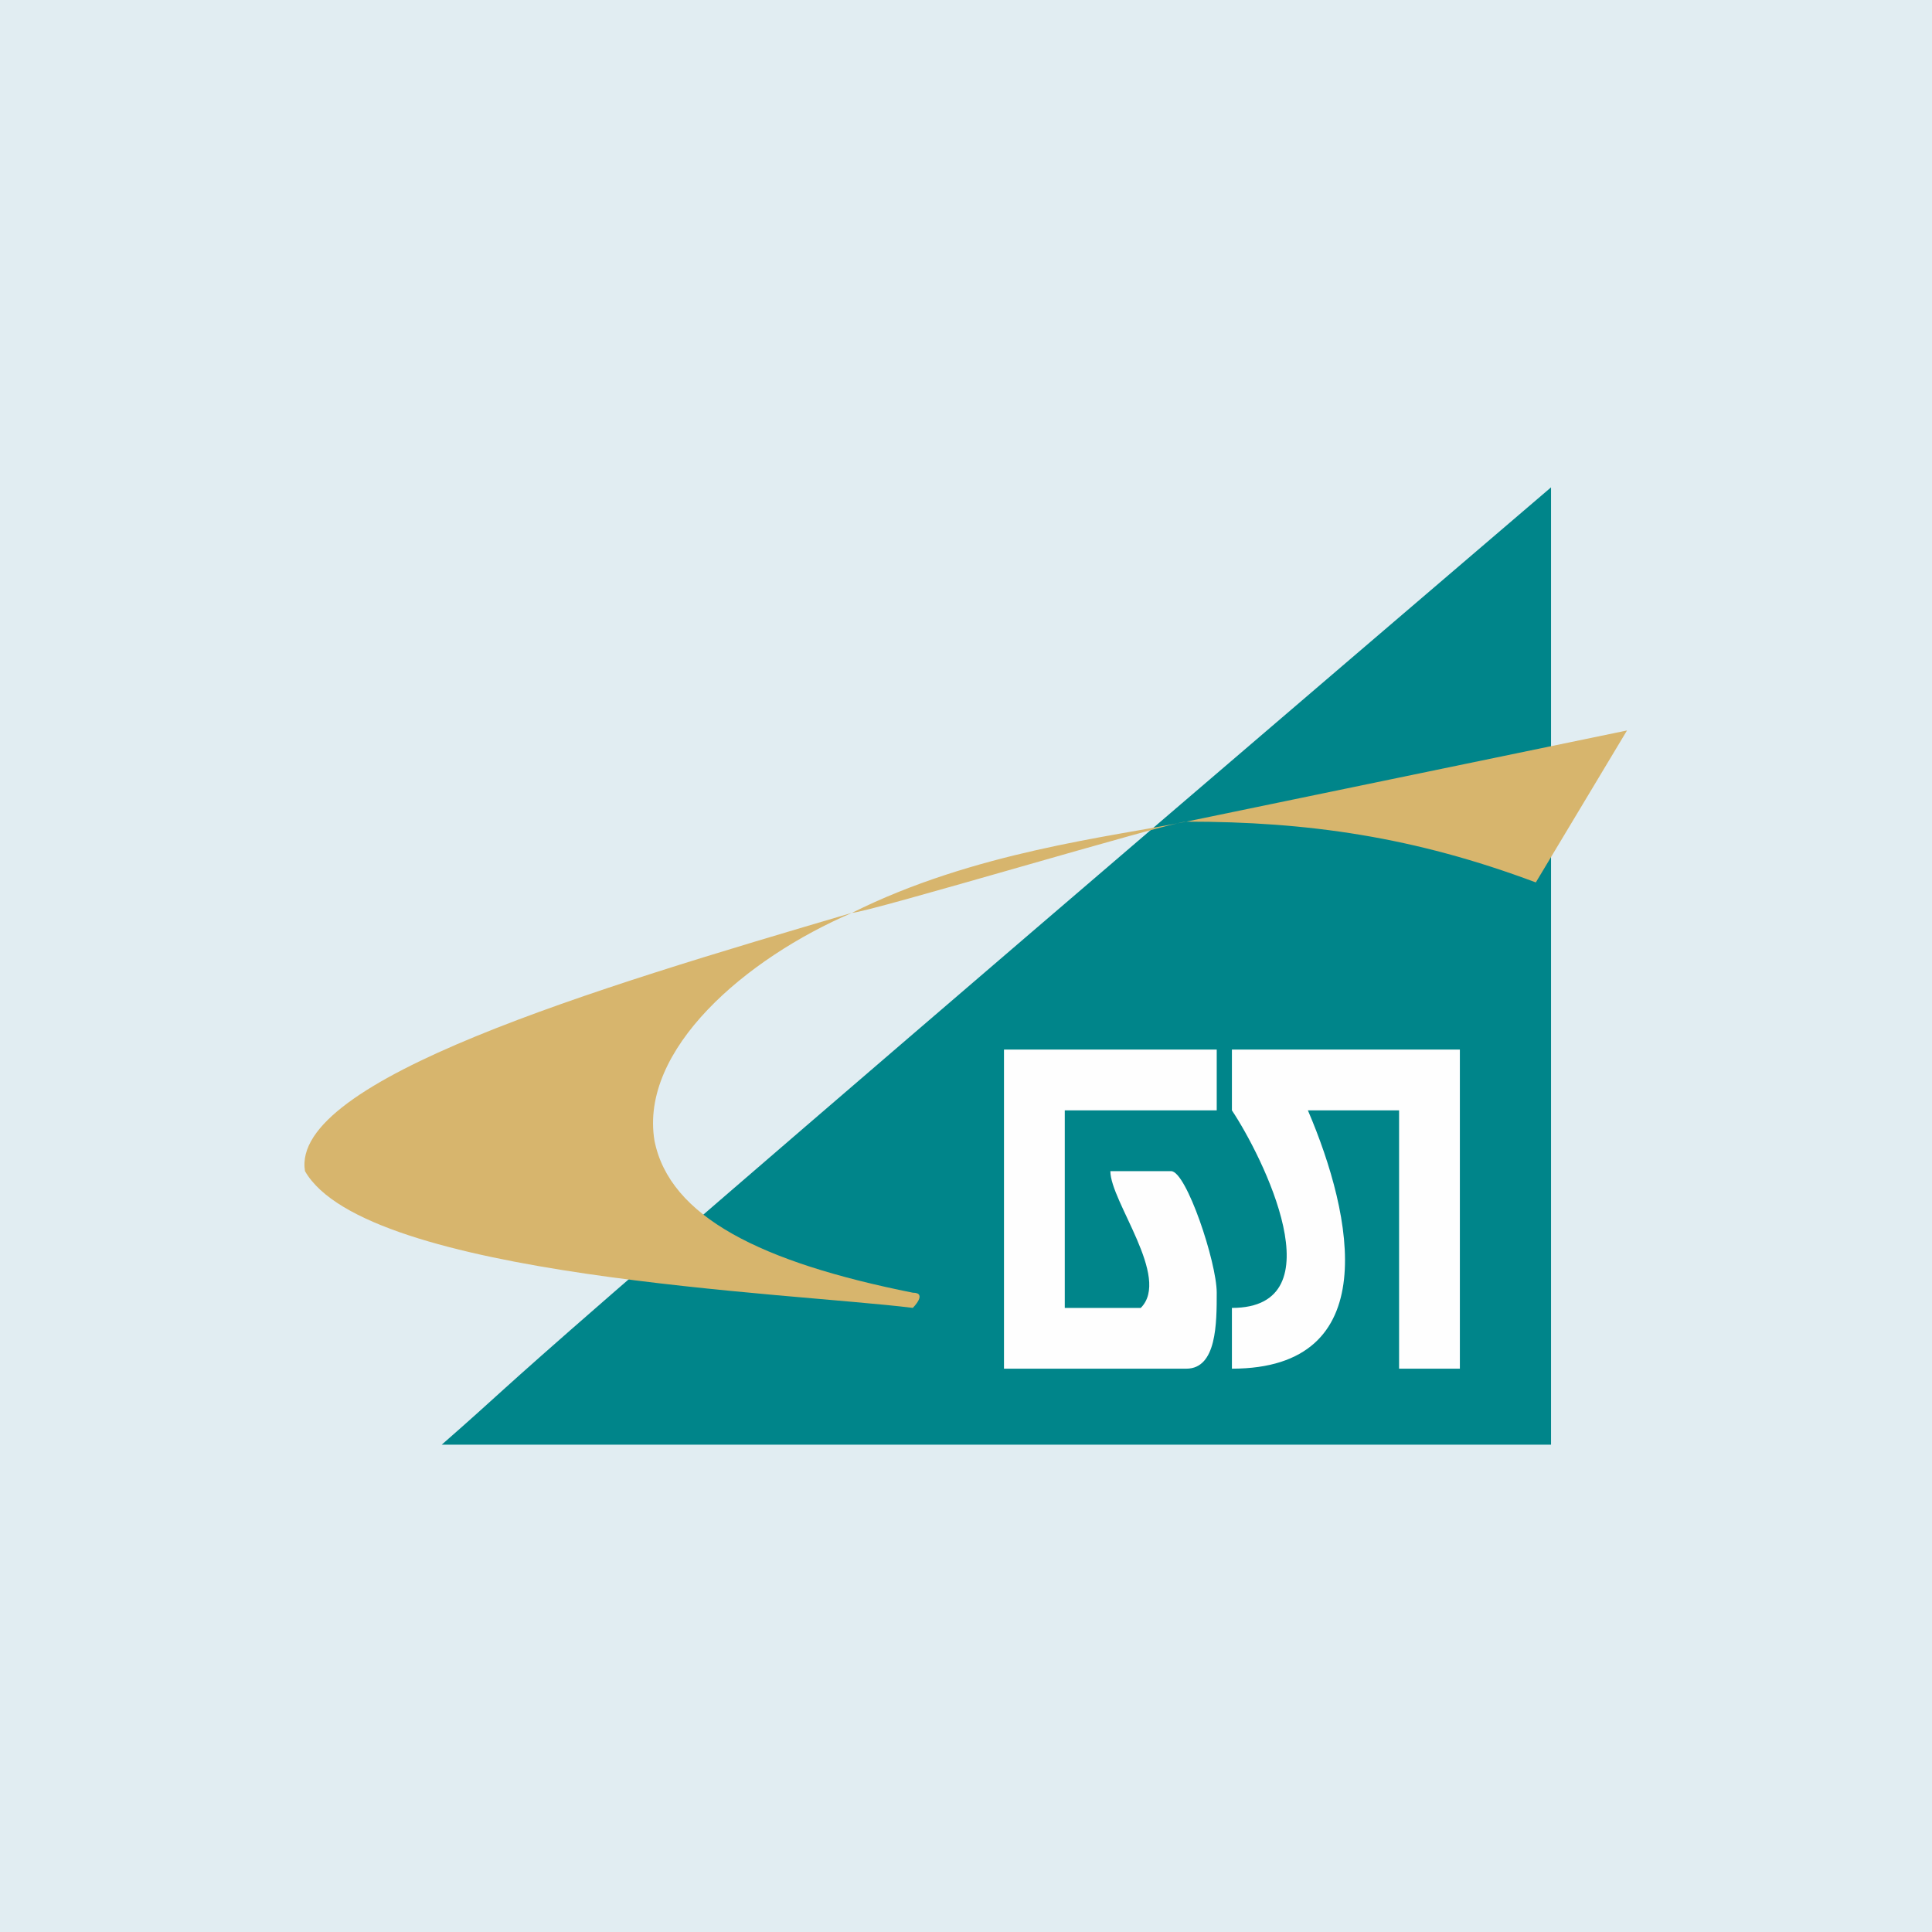 <?xml version="1.0" encoding="UTF-8"?> <svg xmlns="http://www.w3.org/2000/svg" width="80" height="80" viewBox="0 0 80 80" fill="none"><rect width="80" height="80" fill="#E1EDF2"></rect><path d="M18.292 59.82H64.225V20.18C16.404 61.079 23.326 55.416 18.292 59.82Z" fill="#00858A"></path><path d="M63.595 36.539L67.371 30.247L49.123 34.022C54.157 34.022 58.562 34.652 63.595 36.539ZM35.281 37.798C40.315 35.281 45.977 34.652 49.123 34.022C48.494 34.022 35.91 37.798 35.281 37.798ZM35.281 37.798C30.876 39.685 26.472 43.461 27.101 47.236C27.73 50.382 31.506 52.27 37.798 53.528C38.427 53.528 37.798 54.157 37.798 54.157C32.764 53.528 15.146 52.899 12.629 48.494C12 44.719 24.584 40.944 35.281 37.798Z" fill="#D7B56D"></path><path d="M51.011 43.461V45.978C52.27 47.865 55.416 54.158 51.011 54.158V56.674C57.304 56.674 56.045 50.382 54.157 45.978H57.933V56.674H60.45V43.461H51.011ZM50.382 45.978V43.461H41.573V56.674H49.124C50.382 56.674 50.382 54.787 50.382 53.528C50.382 52.27 49.124 48.495 48.495 48.495H45.978C45.978 49.753 48.495 52.899 47.236 54.158H44.09V45.978H50.382Z" fill="#FEFEFE"></path></svg> 